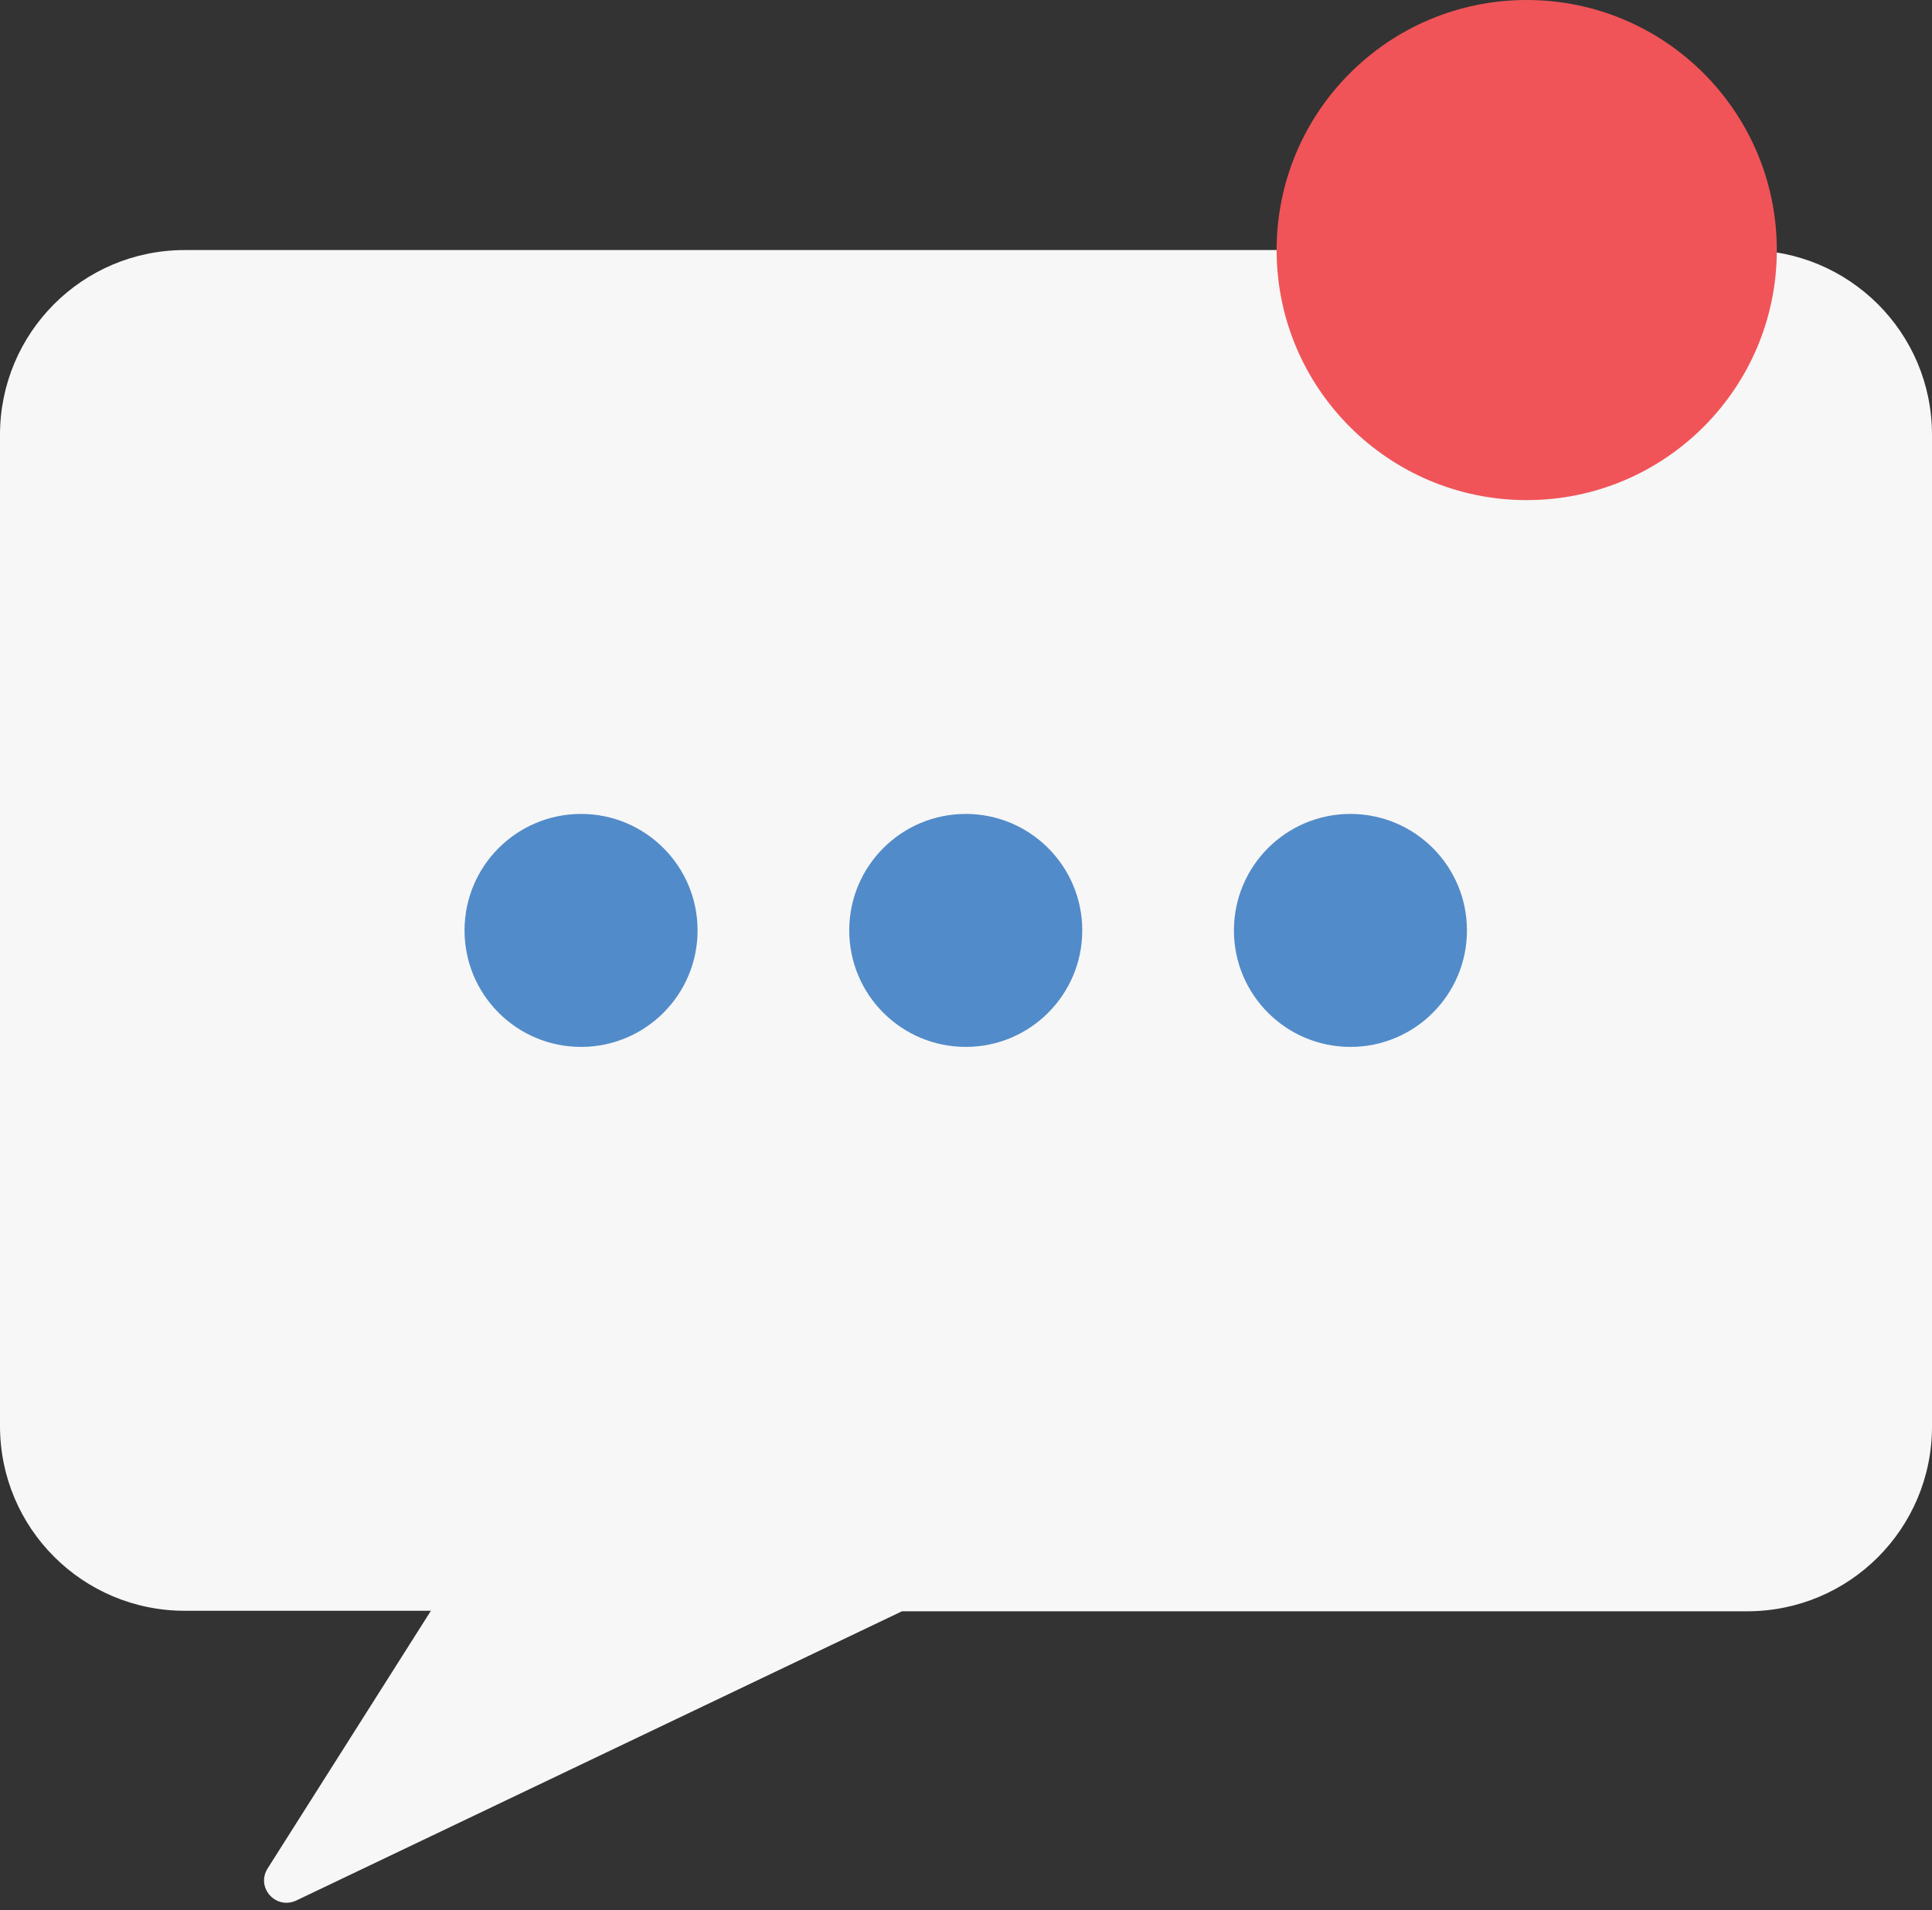 <?xml version="1.0" encoding="UTF-8"?>
<!DOCTYPE svg PUBLIC '-//W3C//DTD SVG 1.0//EN'
          'http://www.w3.org/TR/2001/REC-SVG-20010904/DTD/svg10.dtd'>
<svg height="380.4" preserveAspectRatio="xMidYMid meet" version="1.0" viewBox="63.7 66.6 384.7 380.4" width="384.7" xmlns="http://www.w3.org/2000/svg" xmlns:xlink="http://www.w3.org/1999/xlink" zoomAndPan="magnify"
><rect x="63.7" y="66.6" width="384.7" height="380.4" fill="#333333" stroke="none"/><g
  ><g id="change1_1"
    ><path d="M411.5,116.4H100.5c-20.4,0-36.8,16.5-36.8,36.8v197.4c0,20.4,16.5,36.8,36.8,36.8h49L117,438.7 c-2.4,3.8,1.6,8.3,5.7,6.4l120.6-57.6h168.3c20.4,0,36.8-16.5,36.8-36.8V153.2C448.4,132.8,431.9,116.4,411.5,116.4z" fill="#f7f7f7"
    /></g
    ><g fill="#528bc9" id="change2_1"
    ><circle cx="256" cy="251.9" r="23.2"
      /><circle cx="332.6" cy="251.9" r="23.2"
      /><circle cx="179.4" cy="251.9" r="23.2"
    /></g
    ><g id="change3_1"
    ><circle cx="367.7" cy="116.4" fill="#f05458" r="49.8"
    /></g
  ></g
></svg
>
